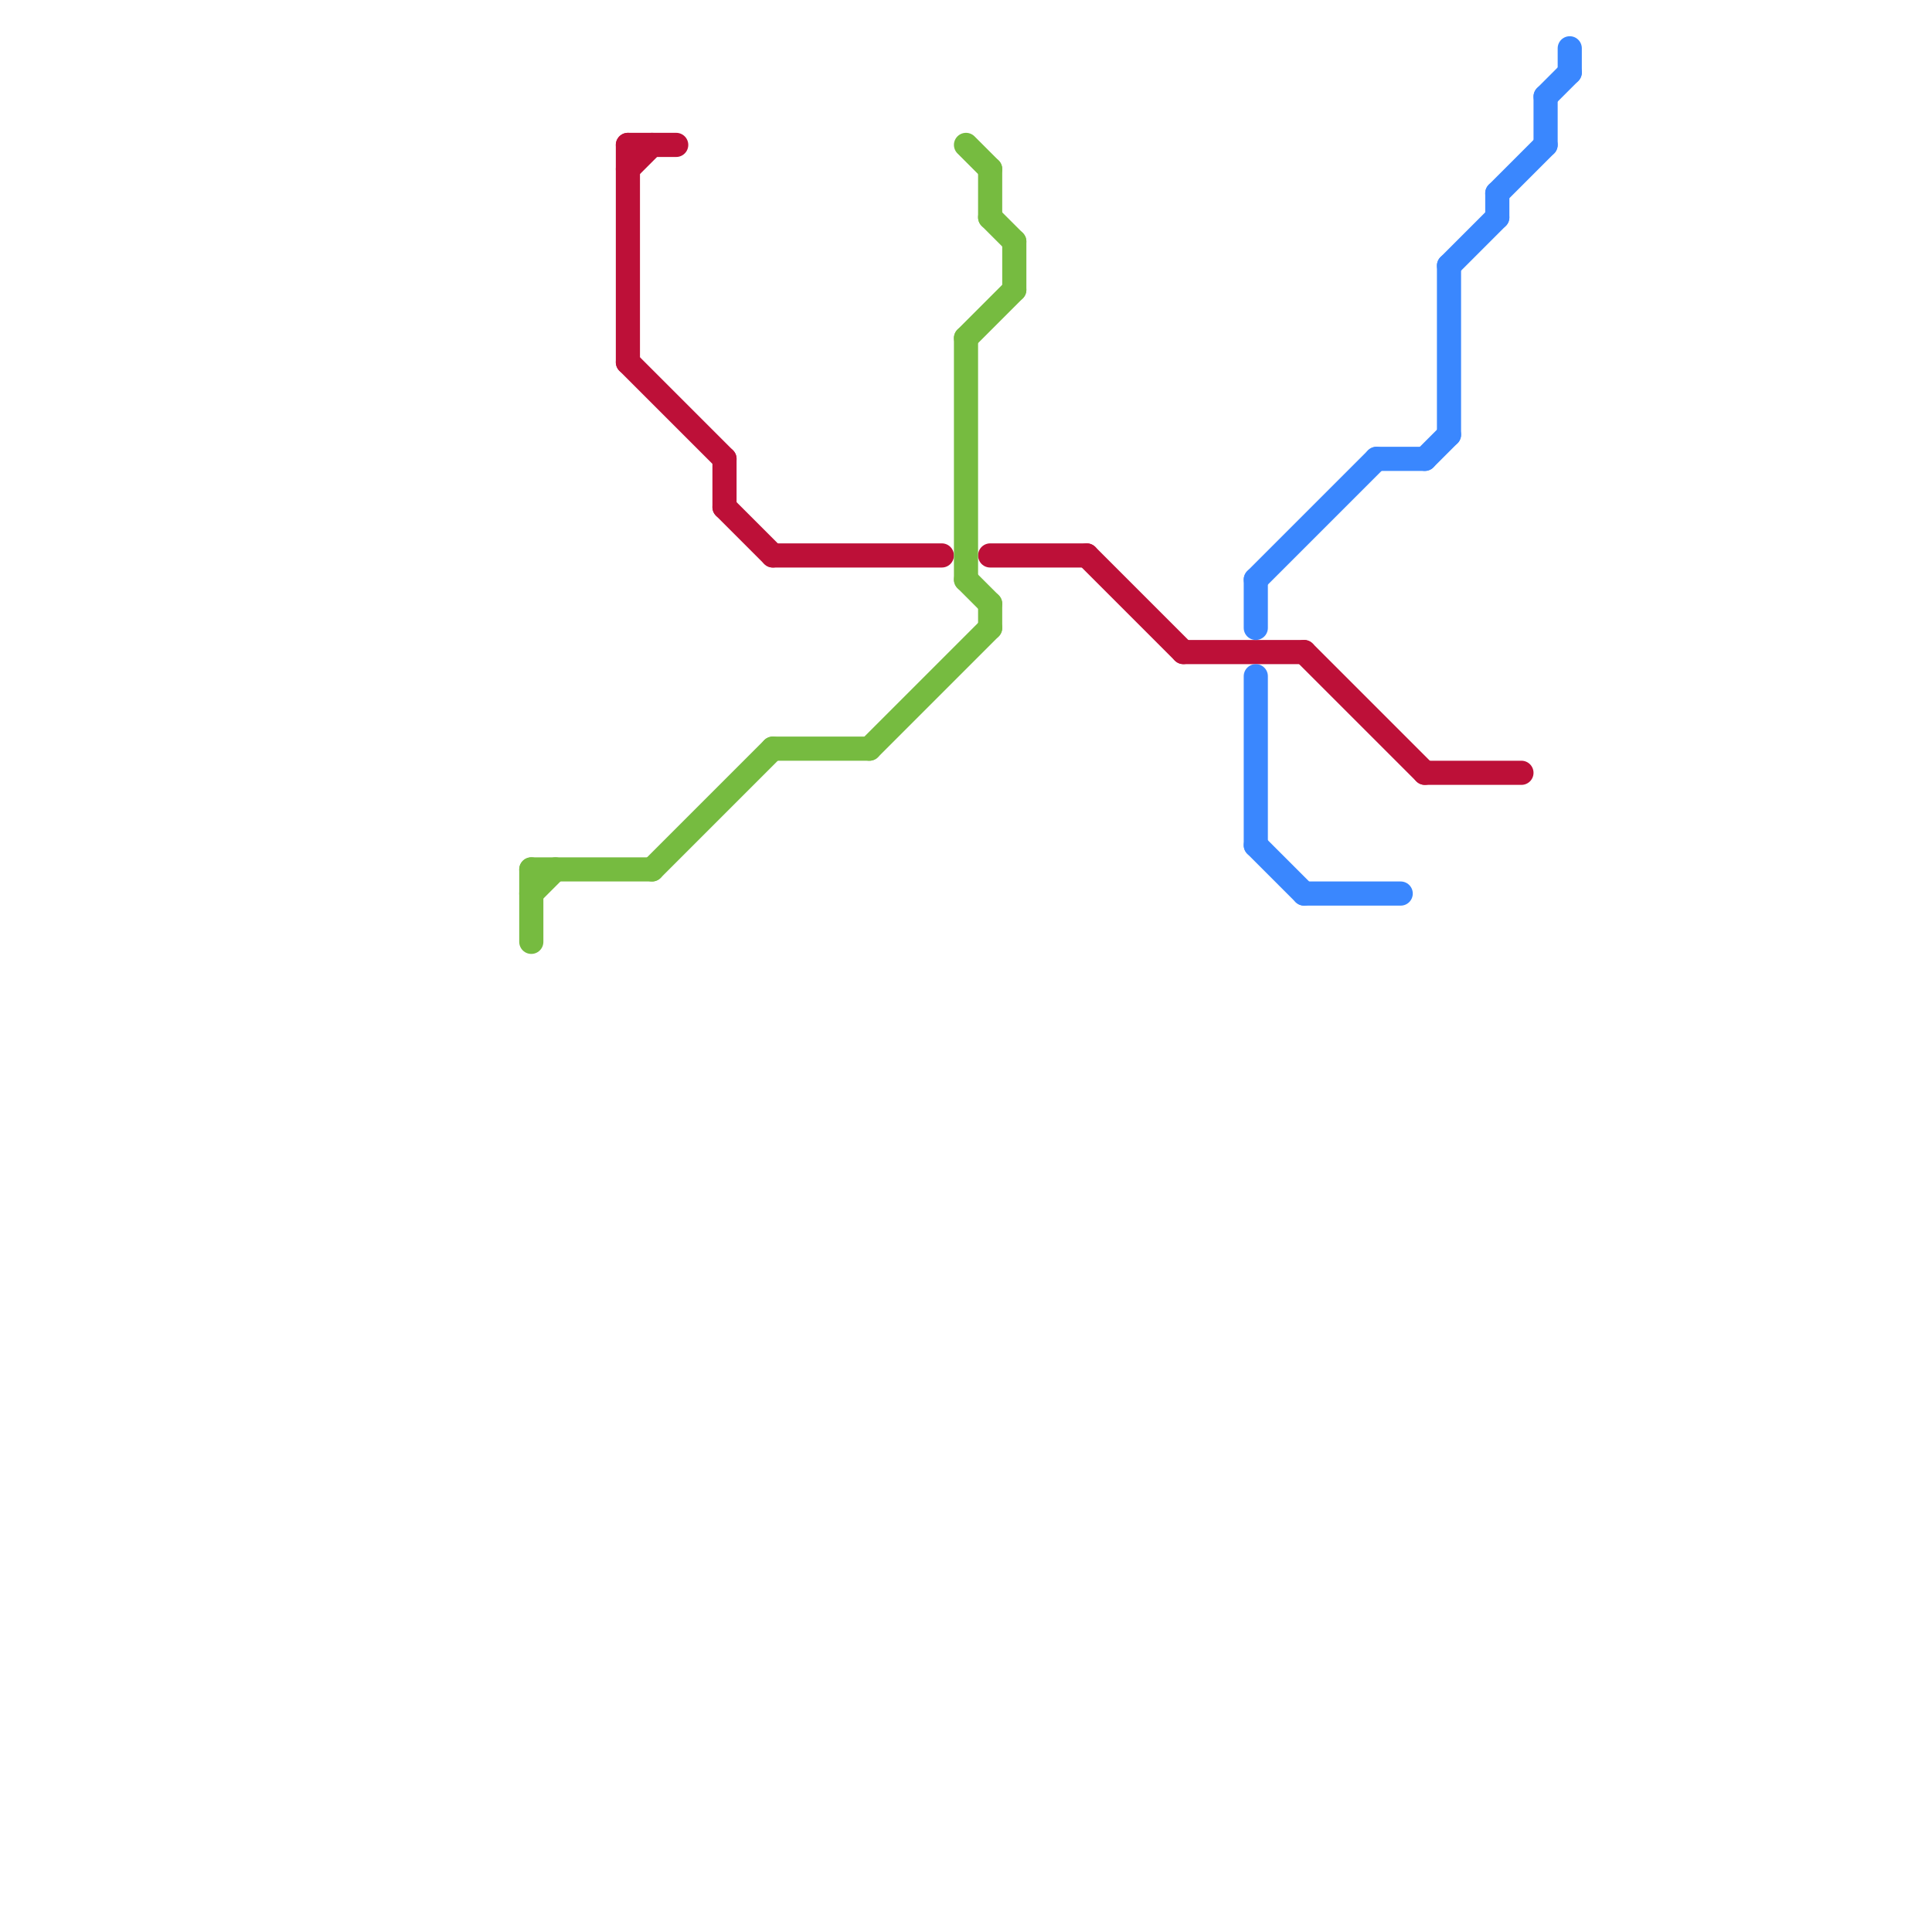 
<svg version="1.1" xmlns="http://www.w3.org/2000/svg" viewBox="0 0 80 80">
<style>text { font: 1px Helvetica; font-weight: 600; white-space: pre; dominant-baseline: central; } line { stroke-width: 1; fill: none; stroke-linecap: round; stroke-linejoin: round; } .c0 { stroke: #bd1038 } .c1 { stroke: #76bb40 } .c2 { stroke: #3a87fe }</style><defs><g id="ct-xf"><circle r="0.5" fill="#fff" stroke="#000" stroke-width="0.2"/></g><g id="ct"><circle r="0.5" fill="#fff" stroke="#000" stroke-width="0.1"/></g><g id="cmd-bd1038"><circle r="0.5" fill="#bd1038"/><circle r="0.25" fill="#fff"/></g></defs><line class="c0" x1="54" y1="27" x2="59" y2="32"/><line class="c0" x1="32" y1="23" x2="39" y2="23"/><line class="c0" x1="26" y1="6" x2="28" y2="6"/><line class="c0" x1="26" y1="7" x2="27" y2="6"/><line class="c0" x1="30" y1="21" x2="32" y2="23"/><line class="c0" x1="59" y1="32" x2="63" y2="32"/><line class="c0" x1="26" y1="6" x2="26" y2="15"/><line class="c0" x1="30" y1="19" x2="30" y2="21"/><line class="c0" x1="26" y1="15" x2="30" y2="19"/><line class="c0" x1="49" y1="27" x2="54" y2="27"/><line class="c0" x1="41" y1="23" x2="45" y2="23"/><line class="c0" x1="45" y1="23" x2="49" y2="27"/><line class="c1" x1="40" y1="14" x2="40" y2="24"/><line class="c1" x1="22" y1="36" x2="27" y2="36"/><line class="c1" x1="41" y1="7" x2="41" y2="9"/><line class="c1" x1="42" y1="10" x2="42" y2="12"/><line class="c1" x1="22" y1="36" x2="22" y2="39"/><line class="c1" x1="27" y1="36" x2="32" y2="31"/><line class="c1" x1="41" y1="9" x2="42" y2="10"/><line class="c1" x1="22" y1="37" x2="23" y2="36"/><line class="c1" x1="32" y1="31" x2="36" y2="31"/><line class="c1" x1="41" y1="25" x2="41" y2="26"/><line class="c1" x1="36" y1="31" x2="41" y2="26"/><line class="c1" x1="40" y1="14" x2="42" y2="12"/><line class="c1" x1="40" y1="24" x2="41" y2="25"/><line class="c1" x1="40" y1="6" x2="41" y2="7"/><line class="c2" x1="64" y1="4" x2="65" y2="3"/><line class="c2" x1="64" y1="4" x2="64" y2="6"/><line class="c2" x1="59" y1="19" x2="60" y2="18"/><line class="c2" x1="54" y1="37" x2="58" y2="37"/><line class="c2" x1="60" y1="11" x2="60" y2="18"/><line class="c2" x1="60" y1="11" x2="62" y2="9"/><line class="c2" x1="52" y1="24" x2="52" y2="26"/><line class="c2" x1="62" y1="8" x2="62" y2="9"/><line class="c2" x1="62" y1="8" x2="64" y2="6"/><line class="c2" x1="52" y1="35" x2="54" y2="37"/><line class="c2" x1="57" y1="19" x2="59" y2="19"/><line class="c2" x1="52" y1="28" x2="52" y2="35"/><line class="c2" x1="65" y1="2" x2="65" y2="3"/><line class="c2" x1="52" y1="24" x2="57" y2="19"/>
</svg>
